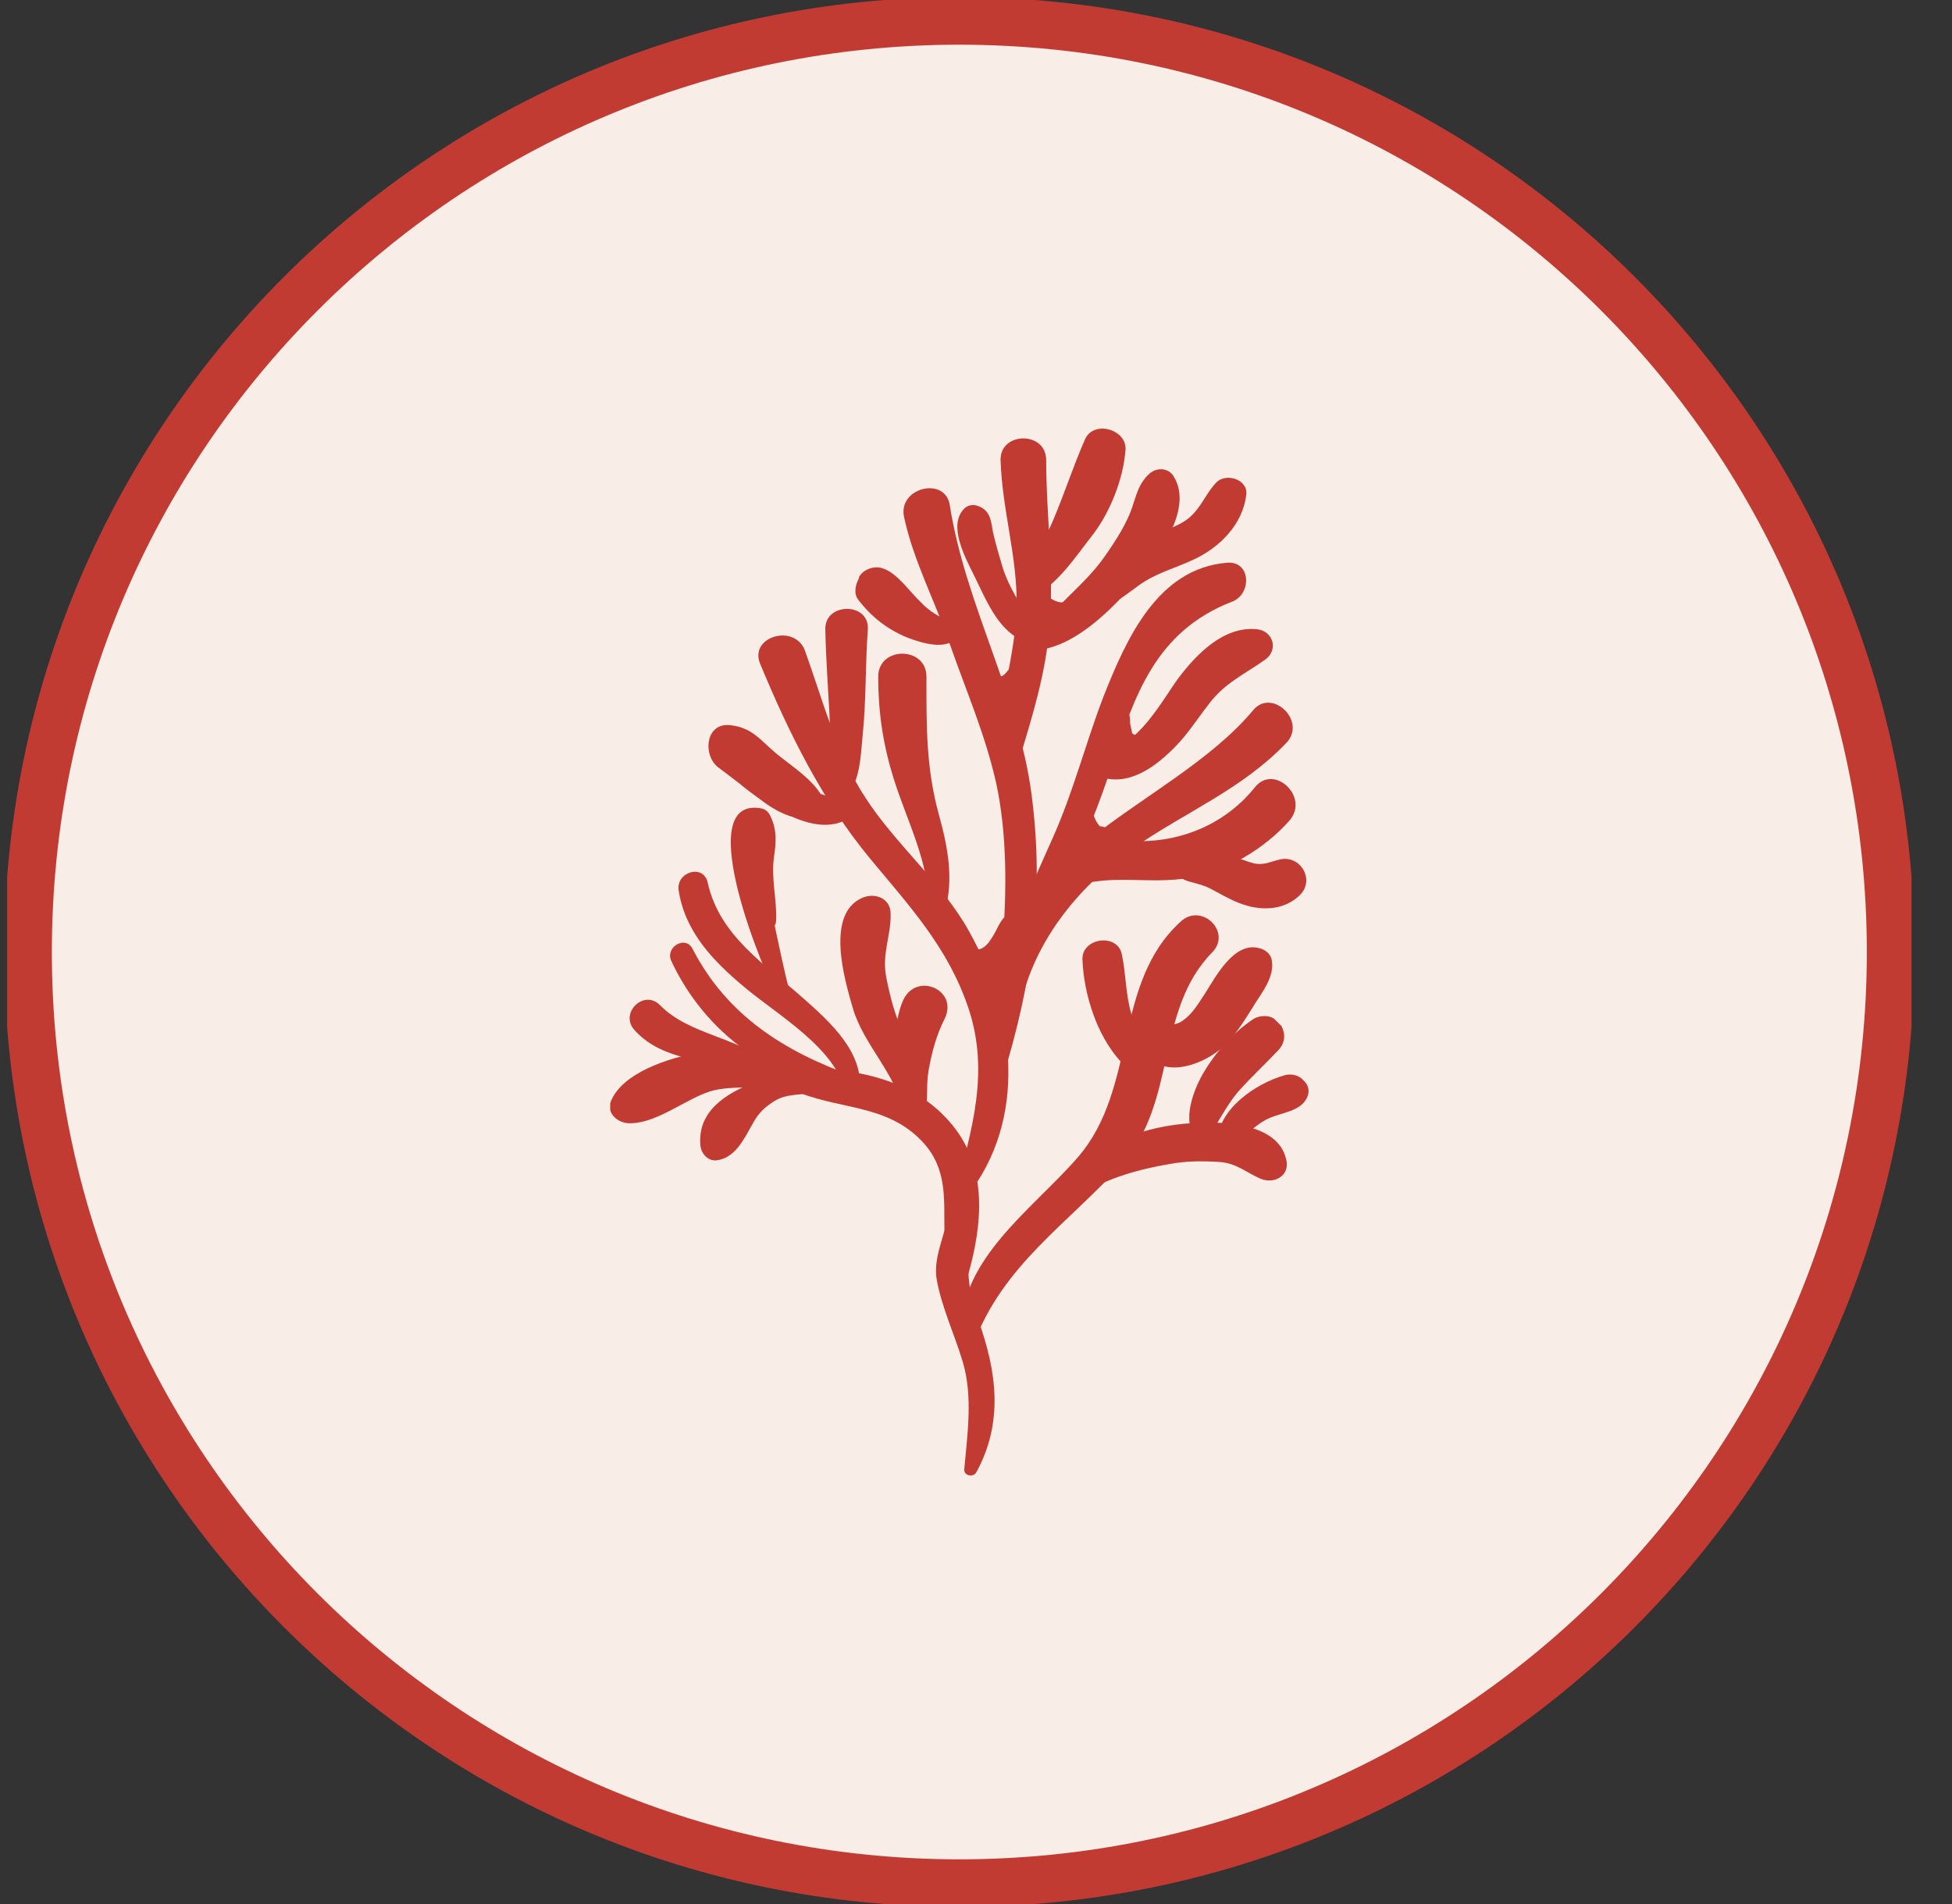 <?xml version="1.0" encoding="UTF-8"?> <svg xmlns="http://www.w3.org/2000/svg" width="41" height="40" viewBox="0 0 41 40" fill="none"><rect x="0" y="0" width="41" height="40" fill="#333333" stroke="none"/><g clip-path="url(#clip0_3017_117434)"><path d="M39.711 20C39.711 30.803 30.953 39.561 20.15 39.561C9.347 39.561 0.589 30.803 0.589 20C0.589 9.197 9.347 0.439 20.15 0.439C30.953 0.439 39.711 9.197 39.711 20Z" fill="#F9EDE7" stroke="#C23B33" stroke-miterlimit="10"></path><g clip-path="url(#clip1_3017_117434)"><path d="M20.504 30.936C21.081 29.884 20.939 28.822 20.547 27.727C20.243 26.868 20.308 26.278 20.482 25.419C20.569 25.001 20.33 24.668 20.112 24.325C19.6 23.509 18.827 22.93 17.923 22.608C16.475 22.093 15.267 21.331 14.548 19.936C14.396 19.635 13.96 19.903 14.102 20.193C14.45 20.934 14.973 21.578 15.648 22.061C16.617 22.758 17.586 22.908 18.664 23.37C19.557 23.756 20.09 24.701 19.894 25.634C19.807 26.042 19.6 26.46 19.676 26.89C19.785 27.48 20.047 28.027 20.221 28.607C20.439 29.337 20.319 30.131 20.253 30.871C20.243 31 20.439 31.043 20.504 30.936Z" fill="#C23B33"></path><path d="M18.054 22.919C18.152 22.114 17.433 21.47 16.889 20.987C16.072 20.258 15.114 19.667 14.864 18.541C14.777 18.143 14.2 18.315 14.254 18.701C14.385 19.571 14.973 20.183 15.626 20.73C16.323 21.32 17.564 22.018 17.76 22.962C17.793 23.134 18.032 23.069 18.054 22.919Z" fill="#C23B33"></path><path d="M16.595 20.88C16.464 20.365 16.355 19.839 16.247 19.324C16.181 19.002 15.724 17.725 16.061 17.478C15.953 17.467 15.844 17.446 15.735 17.435C15.865 17.596 15.735 18.154 15.735 18.38C15.724 18.723 15.768 19.077 15.887 19.399C15.974 19.614 16.29 19.581 16.301 19.345C16.323 18.895 16.192 18.465 16.257 18.004C16.301 17.693 16.323 17.457 16.192 17.167C16.138 17.038 16.061 16.984 15.931 16.974C14.526 16.813 16.072 20.515 16.355 20.987C16.432 21.116 16.639 21.03 16.595 20.891" fill="#C23B33"></path><path d="M16.486 22.522C15.757 22.747 14.624 23.091 14.711 24.057C14.722 24.218 14.853 24.389 15.038 24.378C15.452 24.336 15.637 23.906 15.822 23.584C15.942 23.37 16.072 23.252 16.279 23.123C16.551 22.962 16.856 23.016 17.15 22.941C17.433 22.865 17.401 22.49 17.15 22.404C16.671 22.243 16.083 22.447 15.702 22.747C15.517 22.898 15.397 23.069 15.277 23.262C15.212 23.37 15.147 23.477 15.082 23.584C15.016 23.692 14.907 23.735 15.038 23.724C15.147 23.831 15.256 23.939 15.365 24.046C15.343 23.681 15.669 23.509 15.931 23.327C16.181 23.155 16.421 22.983 16.649 22.779C16.769 22.672 16.649 22.479 16.497 22.522" fill="#C23B33"></path><path d="M16.53 22.436C16.007 22.125 15.277 22.007 14.679 22.114C14.058 22.221 13.067 22.533 12.828 23.144C12.741 23.381 12.958 23.574 13.176 23.595C13.742 23.638 14.374 23.102 14.907 22.93C15.408 22.769 16.094 22.941 16.53 22.662V22.436Z" fill="#C23B33"></path><path d="M16.159 22.34C15.484 21.782 14.472 21.739 13.862 21.116C13.524 20.773 13.002 21.288 13.329 21.642C13.993 22.383 15.147 22.254 16.007 22.597C16.149 22.651 16.279 22.436 16.159 22.34Z" fill="#C23B33"></path><path d="M19.252 23.445C19.709 22.994 19.219 22.221 19.001 21.76C18.805 21.363 18.707 20.987 18.62 20.558C18.511 20.043 18.718 19.667 18.707 19.195C18.707 18.873 18.381 18.744 18.108 18.863C17.335 19.206 17.738 20.579 17.913 21.18C18.141 21.964 18.849 22.586 18.98 23.391C19.001 23.509 19.165 23.541 19.252 23.466" fill="#C23B33"></path><path d="M19.426 23.466C19.502 23.166 19.448 22.812 19.502 22.5C19.567 22.125 19.666 21.749 19.84 21.406C20.145 20.783 19.219 20.397 18.958 21.041C18.773 21.492 18.784 22.05 18.827 22.533C18.86 22.833 18.925 23.445 19.284 23.552L19.426 23.477V23.466Z" fill="#C23B33"></path><path d="M20.297 25.151C21.604 23.499 21.32 21.299 20.352 19.56C19.774 18.53 18.827 17.757 18.185 16.77C17.575 15.847 17.281 14.709 16.911 13.679C16.704 13.089 15.735 13.368 15.963 13.937C16.562 15.385 17.27 16.823 18.283 18.047C19.121 19.056 19.916 19.914 20.341 21.18C20.787 22.511 20.417 23.735 20.068 25.023C20.036 25.14 20.21 25.269 20.297 25.151Z" fill="#C23B33"></path><path d="M17.738 16.791C18.065 16.448 18.076 15.911 18.119 15.45C18.196 14.709 18.174 13.958 18.228 13.218C18.261 12.649 17.325 12.649 17.335 13.218C17.346 13.808 17.39 14.398 17.422 14.999C17.455 15.546 17.335 16.223 17.531 16.738L17.738 16.791Z" fill="#C23B33"></path><path d="M17.858 16.845C17.488 16.759 17.139 16.673 16.802 16.502C16.464 16.34 15.898 15.997 15.833 15.589C15.637 15.783 15.43 15.986 15.234 16.18C15.332 16.201 15.419 16.351 15.484 16.416C15.648 16.566 15.833 16.695 16.007 16.823C16.29 17.038 16.628 17.21 16.976 17.21C17.227 17.21 17.39 16.931 17.259 16.716C17.041 16.351 16.639 16.104 16.312 15.836C15.974 15.557 15.811 15.289 15.343 15.235C14.809 15.171 14.755 15.879 15.092 16.126C15.724 16.587 17.03 17.768 17.88 17.156C17.989 17.07 18 16.877 17.836 16.834" fill="#C23B33"></path><path d="M19.851 19.131C20.036 18.455 19.905 17.779 19.72 17.113C19.448 16.126 19.459 15.235 19.459 14.216C19.459 13.572 18.446 13.572 18.446 14.216C18.446 14.956 18.544 15.621 18.762 16.33C19.045 17.242 19.524 18.122 19.513 19.088C19.513 19.281 19.796 19.313 19.851 19.131Z" fill="#C23B33"></path><path d="M21.059 22.651C21.68 20.633 21.941 18.809 21.669 16.705C21.397 14.602 20.275 12.703 19.949 10.61C19.851 9.998 18.849 10.245 18.99 10.867C19.186 11.78 19.644 12.638 19.949 13.529C20.286 14.495 20.689 15.418 20.918 16.426C21.157 17.51 21.146 18.723 21.059 19.828C20.983 20.794 20.711 21.631 20.744 22.619C20.744 22.801 21.016 22.833 21.07 22.662" fill="#C23B33"></path><path d="M20.101 13.121C19.992 13.024 19.861 13.014 19.731 12.949C19.567 12.863 19.437 12.756 19.317 12.627C19.078 12.402 18.762 11.919 18.413 11.919C18.272 11.919 18.108 11.994 18.043 12.123V12.144C17.967 12.284 17.923 12.477 18.032 12.606C18.294 12.949 18.631 13.218 19.045 13.389C19.35 13.507 19.905 13.69 20.134 13.357L20.101 13.11V13.121Z" fill="#C23B33"></path><path d="M21.408 15.965C21.702 14.978 21.963 14.162 22.05 13.121C22.137 11.973 21.974 10.814 21.974 9.665C21.974 9.054 21.005 9.064 21.016 9.665C21.048 10.717 21.375 11.704 21.353 12.756C21.331 13.819 20.918 14.87 21.005 15.911C21.026 16.126 21.331 16.18 21.397 15.965" fill="#C23B33"></path><path d="M21.658 13.057C21.43 12.692 21.19 12.338 21.059 11.919C20.994 11.704 20.929 11.479 20.874 11.254C20.82 11.06 20.841 10.835 20.667 10.696C20.537 10.599 20.362 10.567 20.243 10.696C19.916 11.039 20.264 11.694 20.439 12.048C20.667 12.499 20.885 13.089 21.331 13.379C21.527 13.507 21.789 13.25 21.658 13.057Z" fill="#C23B33"></path><path d="M21.767 12.499C22.257 12.22 22.616 11.662 22.954 11.232C23.324 10.749 23.596 10.052 23.64 9.451C23.672 9.022 22.976 8.818 22.791 9.226C22.551 9.773 22.366 10.342 22.137 10.889C21.941 11.372 21.593 11.855 21.538 12.37C21.527 12.488 21.669 12.552 21.767 12.499Z" fill="#C23B33"></path><path d="M21.865 13.647C22.649 13.529 23.378 12.767 23.868 12.209C24.315 11.704 25.077 10.696 24.652 10.009C24.544 9.826 24.304 9.816 24.151 9.944C23.945 10.127 23.89 10.32 23.803 10.588C23.683 10.985 23.433 11.361 23.193 11.704C22.758 12.327 22.061 12.778 21.691 13.432C21.614 13.561 21.734 13.679 21.865 13.658" fill="#C23B33"></path><path d="M23.052 12.788C23.389 12.724 23.651 12.488 23.923 12.295C24.282 12.037 24.674 11.941 25.066 11.758C25.622 11.501 26.101 11.018 26.177 10.395C26.22 10.073 25.752 9.923 25.545 10.138C25.36 10.331 25.262 10.578 25.077 10.781C24.848 11.039 24.522 11.103 24.228 11.254C23.694 11.533 23.117 12.005 22.845 12.531C22.769 12.67 22.889 12.82 23.052 12.788Z" fill="#C23B33"></path><path d="M21.342 20.537C22.115 19.142 22.856 17.618 23.346 16.104C23.825 14.613 24.271 13.261 25.883 12.638C26.297 12.477 26.275 11.78 25.774 11.822C24.304 11.941 23.651 13.443 23.182 14.623C22.801 15.611 22.551 16.619 22.115 17.596C21.702 18.53 21.233 19.463 21.201 20.494L21.331 20.526L21.342 20.537Z" fill="#C23B33"></path><path d="M23.106 16.319C23.727 16.534 24.304 16.083 24.707 15.664C24.957 15.407 25.153 15.096 25.371 14.817C25.709 14.355 26.111 14.183 26.569 13.861C26.863 13.658 26.743 13.25 26.395 13.218C25.698 13.153 25.131 13.743 24.75 14.248C24.413 14.709 23.869 15.739 23.193 15.739C22.845 15.739 22.801 16.201 23.117 16.308" fill="#C23B33"></path><path d="M21.397 21.309C21.647 19.86 22.616 18.637 23.814 17.811C24.914 17.049 26.079 16.587 27.015 15.611C27.462 15.149 26.71 14.441 26.318 14.924C24.565 17.017 20.733 17.886 21.027 21.266C21.048 21.459 21.353 21.535 21.397 21.309Z" fill="#C23B33"></path><path d="M22.573 18.616C23.378 18.358 24.141 18.583 24.968 18.444C25.774 18.304 26.558 17.832 27.081 17.242C27.516 16.748 26.765 16.04 26.362 16.534C25.774 17.274 24.87 17.682 23.912 17.671C23.28 17.671 22.649 17.703 22.344 18.326C22.268 18.465 22.388 18.669 22.573 18.616Z" fill="#C23B33"></path><path d="M24.881 18.487C25.055 18.551 25.23 18.573 25.404 18.659C25.611 18.766 25.807 18.884 26.024 18.97C26.46 19.142 26.961 19.142 27.309 18.798C27.625 18.476 27.309 17.95 26.874 18.058C26.689 18.101 26.558 18.176 26.362 18.143C26.177 18.101 26.003 18.015 25.817 17.972C25.48 17.875 25.055 17.832 24.794 18.111C24.674 18.24 24.729 18.433 24.892 18.487" fill="#C23B33"></path><path d="M20.45 28.231C21.07 26.568 22.42 25.72 23.564 24.454C24.729 23.166 24.26 21.234 25.458 20.011C25.883 19.581 25.24 18.959 24.805 19.356C23.368 20.655 23.901 22.855 22.638 24.314C21.658 25.441 20.047 26.514 20.188 28.188C20.199 28.338 20.395 28.371 20.45 28.221" fill="#C23B33"></path><path d="M24.26 22.383C24.086 22.018 23.879 21.685 23.76 21.288C23.64 20.88 23.651 20.462 23.564 20.054C23.477 19.592 22.714 19.7 22.736 20.161C22.769 21.041 23.172 22.189 23.977 22.662C24.162 22.769 24.337 22.565 24.26 22.383Z" fill="#C23B33"></path><path d="M23.977 21.932C24.271 22.769 25.317 22.383 25.752 21.932C26.013 21.663 26.198 21.341 26.395 21.03C26.558 20.783 26.776 20.472 26.71 20.161C26.689 20.043 26.58 19.957 26.471 19.925C25.915 19.753 25.523 20.547 25.284 20.912C25.164 21.095 25.034 21.309 24.848 21.438C24.642 21.588 24.424 21.503 24.184 21.567C24.032 21.61 23.912 21.782 23.966 21.942" fill="#C23B33"></path><path d="M22.725 25.087C23.27 24.743 23.934 24.561 24.565 24.454C24.914 24.389 25.262 24.389 25.611 24.411C25.97 24.432 26.177 24.636 26.482 24.765C26.776 24.883 27.102 24.69 27.015 24.357C26.841 23.584 25.665 23.552 25.044 23.595C24.086 23.649 23.063 24.003 22.442 24.743C22.29 24.926 22.486 25.237 22.714 25.087" fill="#C23B33"></path><path d="M25.36 23.906C25.589 23.595 25.741 23.252 25.992 22.951C26.264 22.64 26.569 22.361 26.852 22.061C26.993 21.91 27.004 21.728 26.917 21.556L26.765 21.406C26.656 21.32 26.449 21.331 26.329 21.406C25.894 21.696 25.523 22.114 25.262 22.565C25.055 22.93 24.837 23.531 25.099 23.906H25.349H25.36Z" fill="#C23B33"></path><path d="M25.785 24.142C26.057 23.971 26.264 23.713 26.558 23.541C26.863 23.359 27.353 23.381 27.473 23.005C27.505 22.898 27.473 22.79 27.396 22.715L27.364 22.683C27.276 22.586 27.124 22.554 26.993 22.586C26.373 22.758 25.556 23.316 25.567 24.024C25.567 24.121 25.687 24.207 25.785 24.142Z" fill="#C23B33"></path><path d="M20.058 19.979C20.145 20.408 20.439 21.02 20.994 20.88C21.473 20.751 21.745 20.011 21.582 19.592C21.517 19.431 21.299 19.335 21.157 19.485C20.961 19.7 20.929 20.075 20.744 20.258L20.765 20.236L20.689 20.204C20.526 20.129 20.395 19.979 20.253 19.86C20.155 19.775 20.025 19.86 20.047 19.979" fill="#C23B33"></path><path d="M22.442 16.92C22.224 17.21 22.322 17.628 22.562 17.886C22.812 18.143 23.259 18.219 23.596 18.154C23.966 18.09 23.956 17.51 23.596 17.424L23.357 17.392H23.27H23.259L23.128 17.36H23.106L23.074 17.328L23.019 17.242C22.965 17.113 22.91 16.995 22.812 16.888C22.703 16.759 22.518 16.823 22.442 16.931" fill="#C23B33"></path><path d="M20.112 20C20.068 20.193 20.221 20.311 20.373 20.397C20.558 20.504 20.765 20.483 20.961 20.397C21.288 20.258 21.691 19.785 21.615 19.41C21.582 19.217 21.364 19.099 21.179 19.206C21.005 19.302 20.95 19.528 20.841 19.689C20.776 19.796 20.678 19.936 20.537 19.946C20.428 19.946 20.145 19.785 20.101 20" fill="#C23B33"></path><path d="M20.58 14.183C20.591 14.559 20.918 14.881 21.31 14.731C21.647 14.602 21.974 14.162 21.811 13.797C21.756 13.69 21.571 13.636 21.462 13.711C21.31 13.829 21.244 14.023 21.114 14.151L21.048 14.205H21.027H21.005L20.874 14.087C20.765 13.99 20.58 14.055 20.58 14.205" fill="#C23B33"></path><path d="M23.335 14.86C23.193 14.978 23.172 15.181 23.15 15.342C23.128 15.525 23.215 15.707 23.335 15.847C23.553 16.115 24.075 16.212 24.315 15.922C24.467 15.739 24.391 15.375 24.097 15.396L23.934 15.418L23.858 15.439H23.836L23.814 15.428L23.781 15.407L23.738 15.203C23.738 15.074 23.727 14.945 23.618 14.849H23.335V14.86Z" fill="#C23B33"></path><path d="M21.593 12.466C21.44 12.81 21.756 13.089 22.05 13.207C22.333 13.314 22.867 13.282 22.943 12.917C22.976 12.745 22.867 12.584 22.682 12.574C22.507 12.574 22.409 12.681 22.246 12.649C22.094 12.617 22.006 12.52 21.898 12.423C21.811 12.359 21.647 12.338 21.593 12.466Z" fill="#C23B33"></path><path d="M16.628 22.887C17.575 23.327 18.599 23.166 19.372 23.982C20.166 24.819 19.6 25.881 20.003 26.804C20.068 26.954 20.297 26.901 20.341 26.761C20.635 25.709 20.744 24.55 20.014 23.649C19.208 22.651 17.978 22.458 16.758 22.415C16.508 22.415 16.388 22.779 16.628 22.898" fill="#C23B33"></path></g></g><defs><clipPath id="clip0_3017_117434"><rect width="40" height="40" fill="white" transform="translate(0.15 1.52588e-05)"></rect></clipPath><clipPath id="clip1_3017_117434"><rect width="14.667" height="22" fill="white" transform="translate(12.817 9)"></rect></clipPath></defs></svg> 